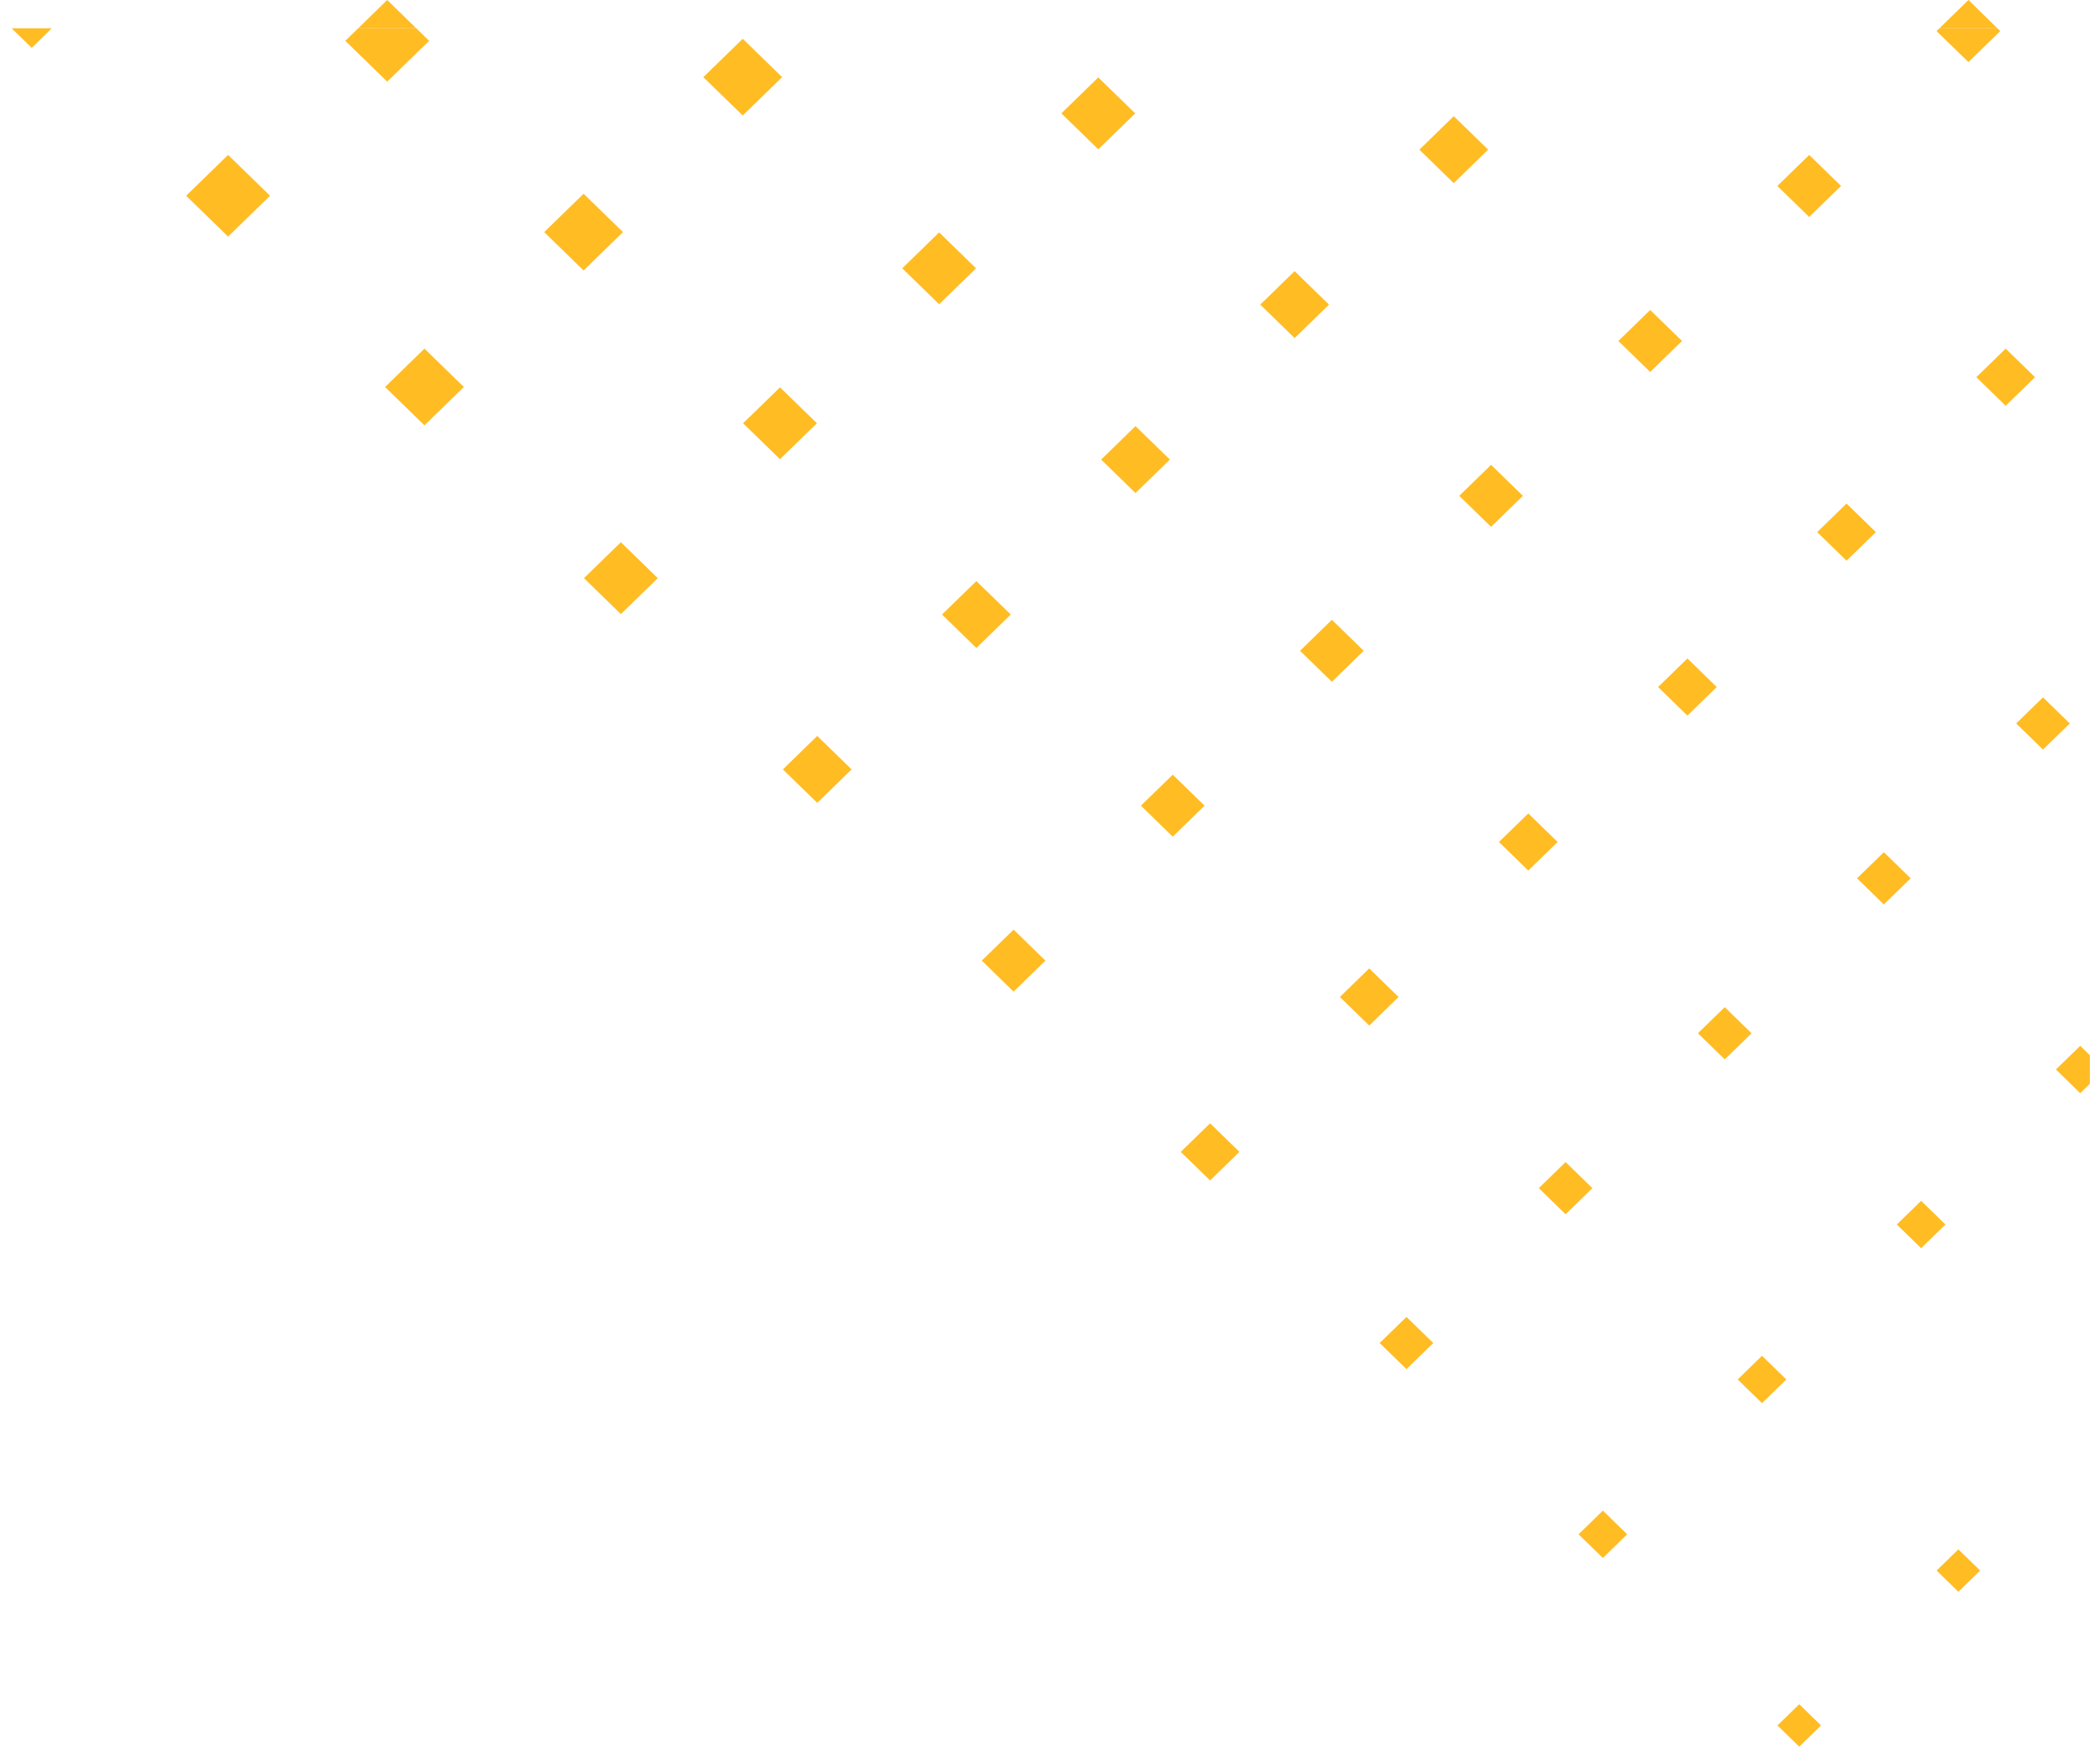 <svg width="113" height="94" viewBox="0 0 113 94" fill="none" xmlns="http://www.w3.org/2000/svg">
<g clip-path="url(#clip0_37_88)">
<path d="M1.705 2.574L2.786 1.521H0.624L1.705 2.574Z" fill="#FFBC23"/>
<path d="M12.274 8.337L10.017 10.534L12.274 12.731L14.53 10.534L12.274 8.337Z" fill="#FFBC23"/>
<path d="M22.84 18.762L20.72 20.826L22.84 22.89L24.96 20.826L22.84 18.762Z" fill="#FFBC23"/>
<path d="M33.409 29.18L31.423 31.114L33.409 33.048L35.395 31.114L33.409 29.18Z" fill="#FFBC23"/>
<path d="M43.976 39.605L42.126 41.406L43.976 43.207L45.825 41.406L43.976 39.605Z" fill="#FFBC23"/>
<path d="M54.542 50.029L52.83 51.697L54.542 53.365L56.255 51.697L54.542 50.029Z" fill="#FFBC23"/>
<path d="M65.115 60.452L63.536 61.989L65.115 63.526L66.694 61.989L65.115 60.452Z" fill="#FFBC23"/>
<path d="M75.681 70.872L74.239 72.277L75.681 73.681L77.124 72.277L75.681 70.872Z" fill="#FFBC23"/>
<path d="M86.25 81.295L84.942 82.569L86.25 83.843L87.558 82.569L86.25 81.295Z" fill="#FFBC23"/>
<path d="M96.817 91.715L95.645 92.856L96.817 93.997L97.989 92.856L96.817 91.715Z" fill="#FFBC23"/>
<path d="M18.581 2.198L20.835 4.393L23.092 2.198L22.397 1.521H19.276L18.581 2.198Z" fill="#FFBC23"/>
<path d="M31.403 10.427L29.283 12.491L31.403 14.555L33.523 12.491L31.403 10.427Z" fill="#FFBC23"/>
<path d="M41.972 20.845L39.986 22.778L41.972 24.712L43.958 22.778L41.972 20.845Z" fill="#FFBC23"/>
<path d="M52.538 31.27L50.689 33.071L52.538 34.871L54.388 33.071L52.538 31.27Z" fill="#FFBC23"/>
<path d="M63.105 41.69L61.392 43.358L63.105 45.026L64.818 43.358L63.105 41.69Z" fill="#FFBC23"/>
<path d="M73.677 52.116L72.099 53.654L73.677 55.191L75.256 53.654L73.677 52.116Z" fill="#FFBC23"/>
<path d="M84.244 62.537L82.802 63.941L84.244 65.346L85.686 63.941L84.244 62.537Z" fill="#FFBC23"/>
<path d="M94.813 72.963L93.505 74.237L94.813 75.511L96.121 74.237L94.813 72.963Z" fill="#FFBC23"/>
<path d="M105.379 83.38L104.208 84.521L105.379 85.662L106.551 84.521L105.379 83.38Z" fill="#FFBC23"/>
<path d="M39.966 2.088L37.846 4.152L39.966 6.216L42.086 4.152L39.966 2.088Z" fill="#FFBC23"/>
<path d="M50.535 12.506L48.549 14.44L50.535 16.373L52.52 14.44L50.535 12.506Z" fill="#FFBC23"/>
<path d="M61.101 22.931L59.252 24.732L61.101 26.533L62.951 24.732L61.101 22.931Z" fill="#FFBC23"/>
<path d="M71.668 33.355L69.955 35.023L71.668 36.691L73.38 35.023L71.668 33.355Z" fill="#FFBC23"/>
<path d="M82.237 43.774L80.658 45.312L82.237 46.849L83.815 45.312L82.237 43.774Z" fill="#FFBC23"/>
<path d="M92.807 54.201L91.364 55.606L92.807 57.01L94.249 55.606L92.807 54.201Z" fill="#FFBC23"/>
<path d="M103.376 64.624L102.067 65.898L103.376 67.172L104.684 65.898L103.376 64.624Z" fill="#FFBC23"/>
<path d="M59.097 4.167L57.111 6.101L59.097 8.035L61.083 6.101L59.097 4.167Z" fill="#FFBC23"/>
<path d="M69.664 14.592L67.814 16.393L69.664 18.194L71.513 16.393L69.664 14.592Z" fill="#FFBC23"/>
<path d="M80.234 25.016L78.521 26.684L80.234 28.352L81.947 26.684L80.234 25.016Z" fill="#FFBC23"/>
<path d="M90.799 35.435L89.221 36.973L90.799 38.51L92.378 36.973L90.799 35.435Z" fill="#FFBC23"/>
<path d="M101.369 45.863L99.927 47.267L101.369 48.672L102.812 47.267L101.369 45.863Z" fill="#FFBC23"/>
<path d="M111.935 56.283L110.629 57.555L111.935 58.83L112.454 58.324V56.789L111.935 56.283Z" fill="#FFBC23"/>
<path d="M78.226 6.253L76.377 8.054L78.226 9.855L80.076 8.054L78.226 6.253Z" fill="#FFBC23"/>
<path d="M88.796 16.682L87.084 18.35L88.796 20.018L90.509 18.35L88.796 16.682Z" fill="#FFBC23"/>
<path d="M99.362 27.1L97.783 28.637L99.362 30.175L100.941 28.637L99.362 27.1Z" fill="#FFBC23"/>
<path d="M109.932 37.529L108.49 38.933L109.932 40.337L111.374 38.933L109.932 37.529Z" fill="#FFBC23"/>
<path d="M97.352 8.34L95.639 10.008L97.352 11.676L99.065 10.008L97.352 8.34Z" fill="#FFBC23"/>
<path d="M107.925 18.761L106.346 20.299L107.925 21.836L109.503 20.299L107.925 18.761Z" fill="#FFBC23"/>
<path d="M104.204 1.672L105.921 3.34L107.634 1.672L107.476 1.521H104.362L104.204 1.672Z" fill="#FFBC23"/>
<path d="M19.276 1.521H22.397L20.835 0L19.276 1.521Z" fill="#FFBC23"/>
<path d="M104.362 1.521H107.476L105.921 0L104.362 1.521Z" fill="#FFBC23"/>
</g>
<defs>
<clipPath id="clip0_37_88">
<rect width="111.831" height="94" fill="white" transform="translate(0.624)"/>
</clipPath>
</defs>
</svg>
